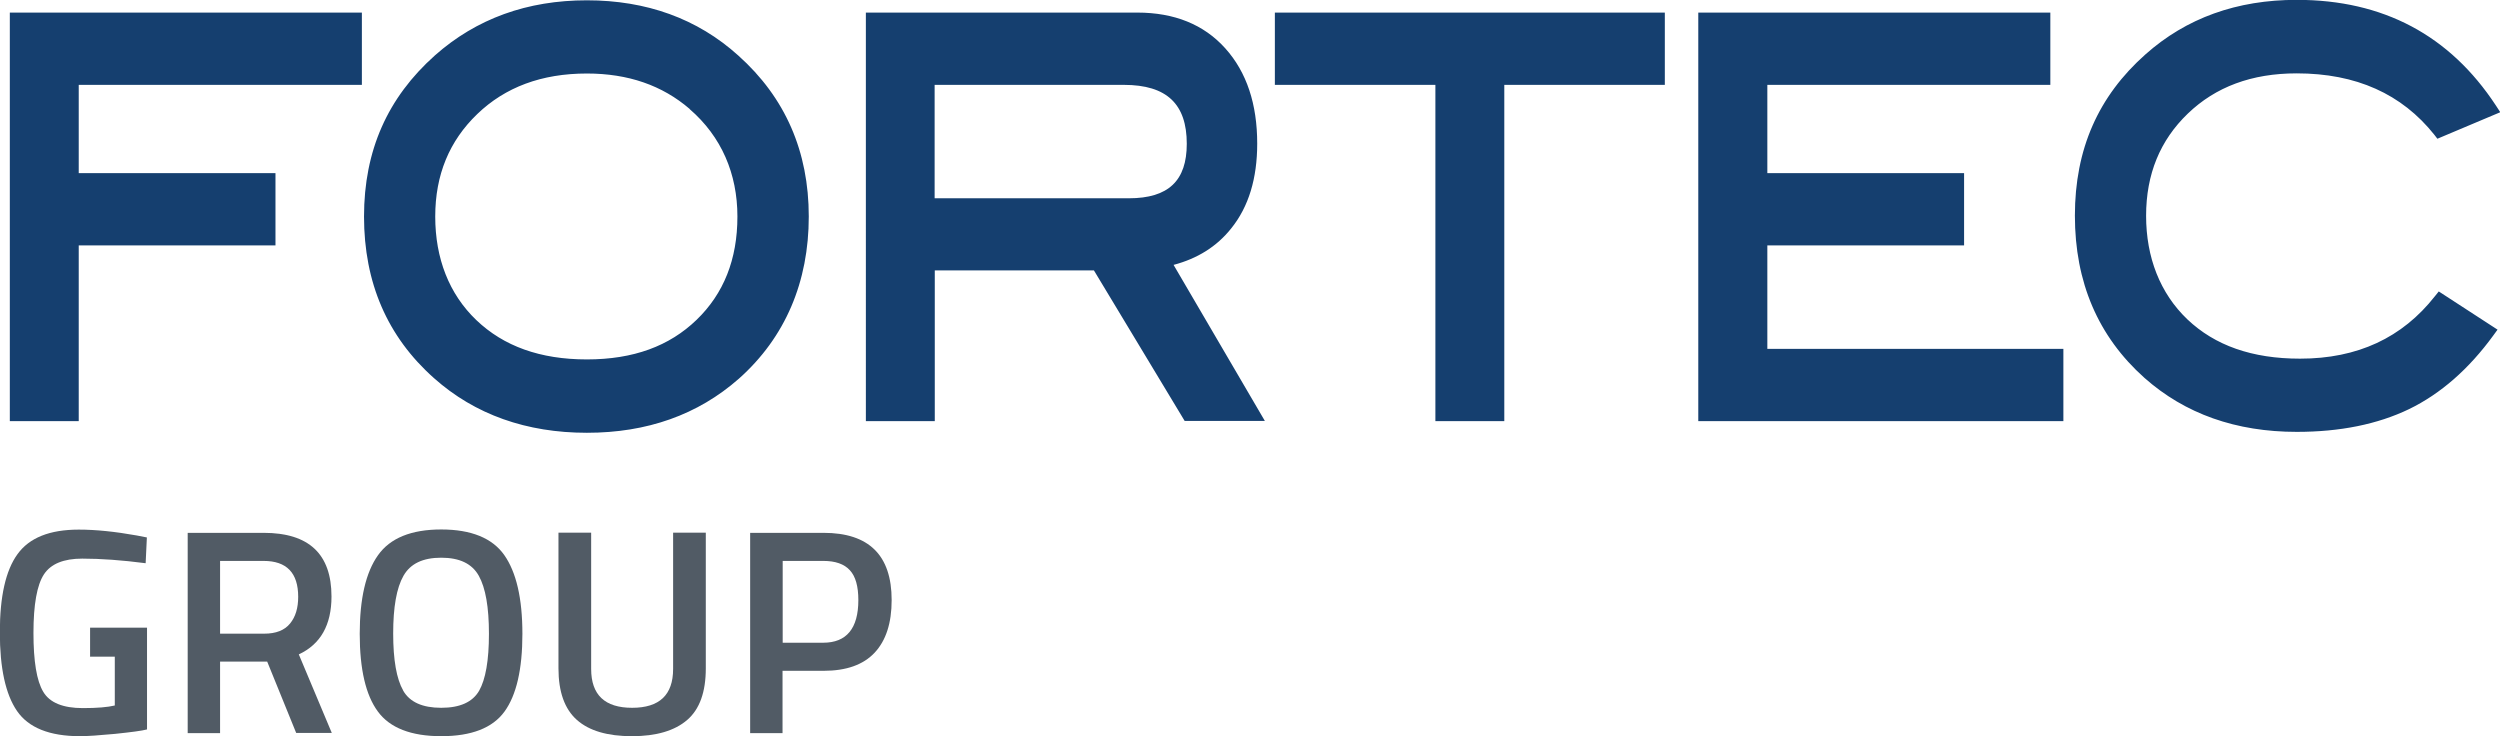 <?xml version="1.0" encoding="UTF-8"?><svg id="Ebene_2" xmlns="http://www.w3.org/2000/svg" viewBox="0 0 162.9 47.97"><defs><style>.cls-1{fill:#515b65;}.cls-2{fill:#153f6f;}</style></defs><g id="Ebene_1-2"><path class="cls-2" d="m5.13,5.53v5.75h12.82v4.71H5.13v11.45H.64V.82h22.94v4.71H5.13Zm157.77,1.79l-4.08,1.72-.2-.26c-2.12-2.66-5.09-4-8.97-4-2.93,0-5.28.88-7.09,2.62-1.81,1.74-2.72,3.95-2.72,6.66s.91,5.05,2.69,6.75c1.79,1.7,4.21,2.56,7.34,2.56,3.75,0,6.66-1.36,8.79-4.07l.25-.31,3.83,2.49-.27.37c-1.6,2.2-3.44,3.81-5.5,4.81-2.06.99-4.5,1.48-7.31,1.48-3.96,0-7.28-1.17-9.93-3.52-3.02-2.7-4.53-6.23-4.53-10.57s1.53-7.78,4.59-10.5c2.67-2.38,5.97-3.56,9.87-3.56,5.62,0,9.96,2.3,12.97,6.88l.28.43Zm-52.24,20.12V.82h22.94v4.71h-18.44v5.75h12.82v4.71h-12.82v6.74h19.29v4.71h-23.78Zm-12.64-21.91v21.91h-4.49V5.53h-10.46V.82h25.41v4.71h-10.46Zm-20.82,21.91l-5.92-9.82h-10.37v9.82h-4.49V.82h17.69c2.4,0,4.33.77,5.73,2.33,1.4,1.56,2.08,3.64,2.08,6.21,0,2.25-.55,4.11-1.7,5.53-.94,1.18-2.2,1.96-3.75,2.37l5.95,10.17h-5.22Zm.13-18.07c0-2.58-1.29-3.84-4.1-3.84h-12.33v7.39h12.66c2.58,0,3.77-1.15,3.77-3.55m-32.39-2.27c-1.79-1.54-4.01-2.31-6.7-2.31-2.95,0-5.32.89-7.14,2.64-1.82,1.75-2.74,3.96-2.74,6.68s.9,5.05,2.68,6.75c1.78,1.7,4.16,2.56,7.2,2.56s5.38-.87,7.15-2.58c1.77-1.71,2.66-3.94,2.66-6.73s-1.04-5.21-3.11-7m3.2,17.57c-2.67,2.35-5.98,3.52-9.9,3.52s-7.29-1.18-9.96-3.56c-3.04-2.7-4.56-6.22-4.56-10.53s1.54-7.75,4.62-10.5c2.71-2.4,6.02-3.59,9.9-3.59s7.2,1.19,9.87,3.6c3.06,2.74,4.59,6.25,4.59,10.49s-1.52,7.87-4.56,10.57"/><path class="cls-1" d="m5.87,42.77v-1.87h3.71v6.63c-.34.09-1.04.18-2.09.29-1.05.1-1.81.15-2.28.15-1.98,0-3.35-.55-4.1-1.64-.75-1.09-1.12-2.8-1.12-5.13s.38-4.03,1.15-5.09c.77-1.07,2.1-1.6,3.99-1.6,1.12,0,2.37.13,3.77.38l.67.13-.08,1.68c-1.54-.2-2.92-.3-4.13-.3s-2.05.34-2.5,1.03c-.45.69-.68,1.96-.68,3.81s.21,3.13.64,3.84c.42.71,1.29,1.06,2.58,1.06.93,0,1.62-.06,2.08-.17v-3.18h-1.62Z"/><path class="cls-1" d="m14.34,43.12v4.65h-2.11v-13.05h4.95c2.95,0,4.42,1.38,4.42,4.15,0,1.85-.71,3.11-2.13,3.77l2.15,5.12h-2.32l-1.89-4.65h-3.07Zm5.09-4.23c0-1.56-.75-2.34-2.25-2.34h-2.84v4.74h2.88c.76,0,1.32-.22,1.68-.66.36-.44.53-1.02.53-1.74Z"/><path class="cls-1" d="m32.87,46.37c-.78,1.07-2.16,1.6-4.12,1.6s-3.35-.54-4.13-1.61c-.79-1.07-1.18-2.76-1.18-5.06s.4-4.01,1.19-5.12c.79-1.12,2.17-1.68,4.12-1.68s3.33.56,4.11,1.67,1.18,2.82,1.18,5.13-.39,4-1.17,5.07Zm-6.6-1.37c.43.75,1.26,1.12,2.48,1.12s2.04-.37,2.47-1.11c.42-.74.64-1.97.64-3.71s-.22-2.99-.66-3.78c-.44-.79-1.25-1.18-2.45-1.18s-2.01.39-2.46,1.18c-.45.79-.67,2.04-.67,3.76s.22,2.96.65,3.71Z"/><path class="cls-1" d="m38.52,43.59c0,1.69.89,2.53,2.67,2.53s2.67-.84,2.67-2.53v-8.88h2.13v8.84c0,1.54-.4,2.66-1.21,3.36s-2.01,1.06-3.6,1.06-2.79-.35-3.59-1.06-1.2-1.83-1.2-3.36v-8.84h2.13v8.88Z"/><path class="cls-1" d="m53.66,43.71h-2.67v4.06h-2.11v-13.05h4.78c2.96,0,4.44,1.46,4.44,4.38,0,1.5-.37,2.64-1.11,3.43-.74.79-1.85,1.18-3.32,1.18Zm-2.67-1.83h2.65c1.52,0,2.29-.93,2.29-2.78,0-.89-.18-1.54-.55-1.94-.37-.41-.95-.61-1.73-.61h-2.65v5.33Z"/></g></svg>